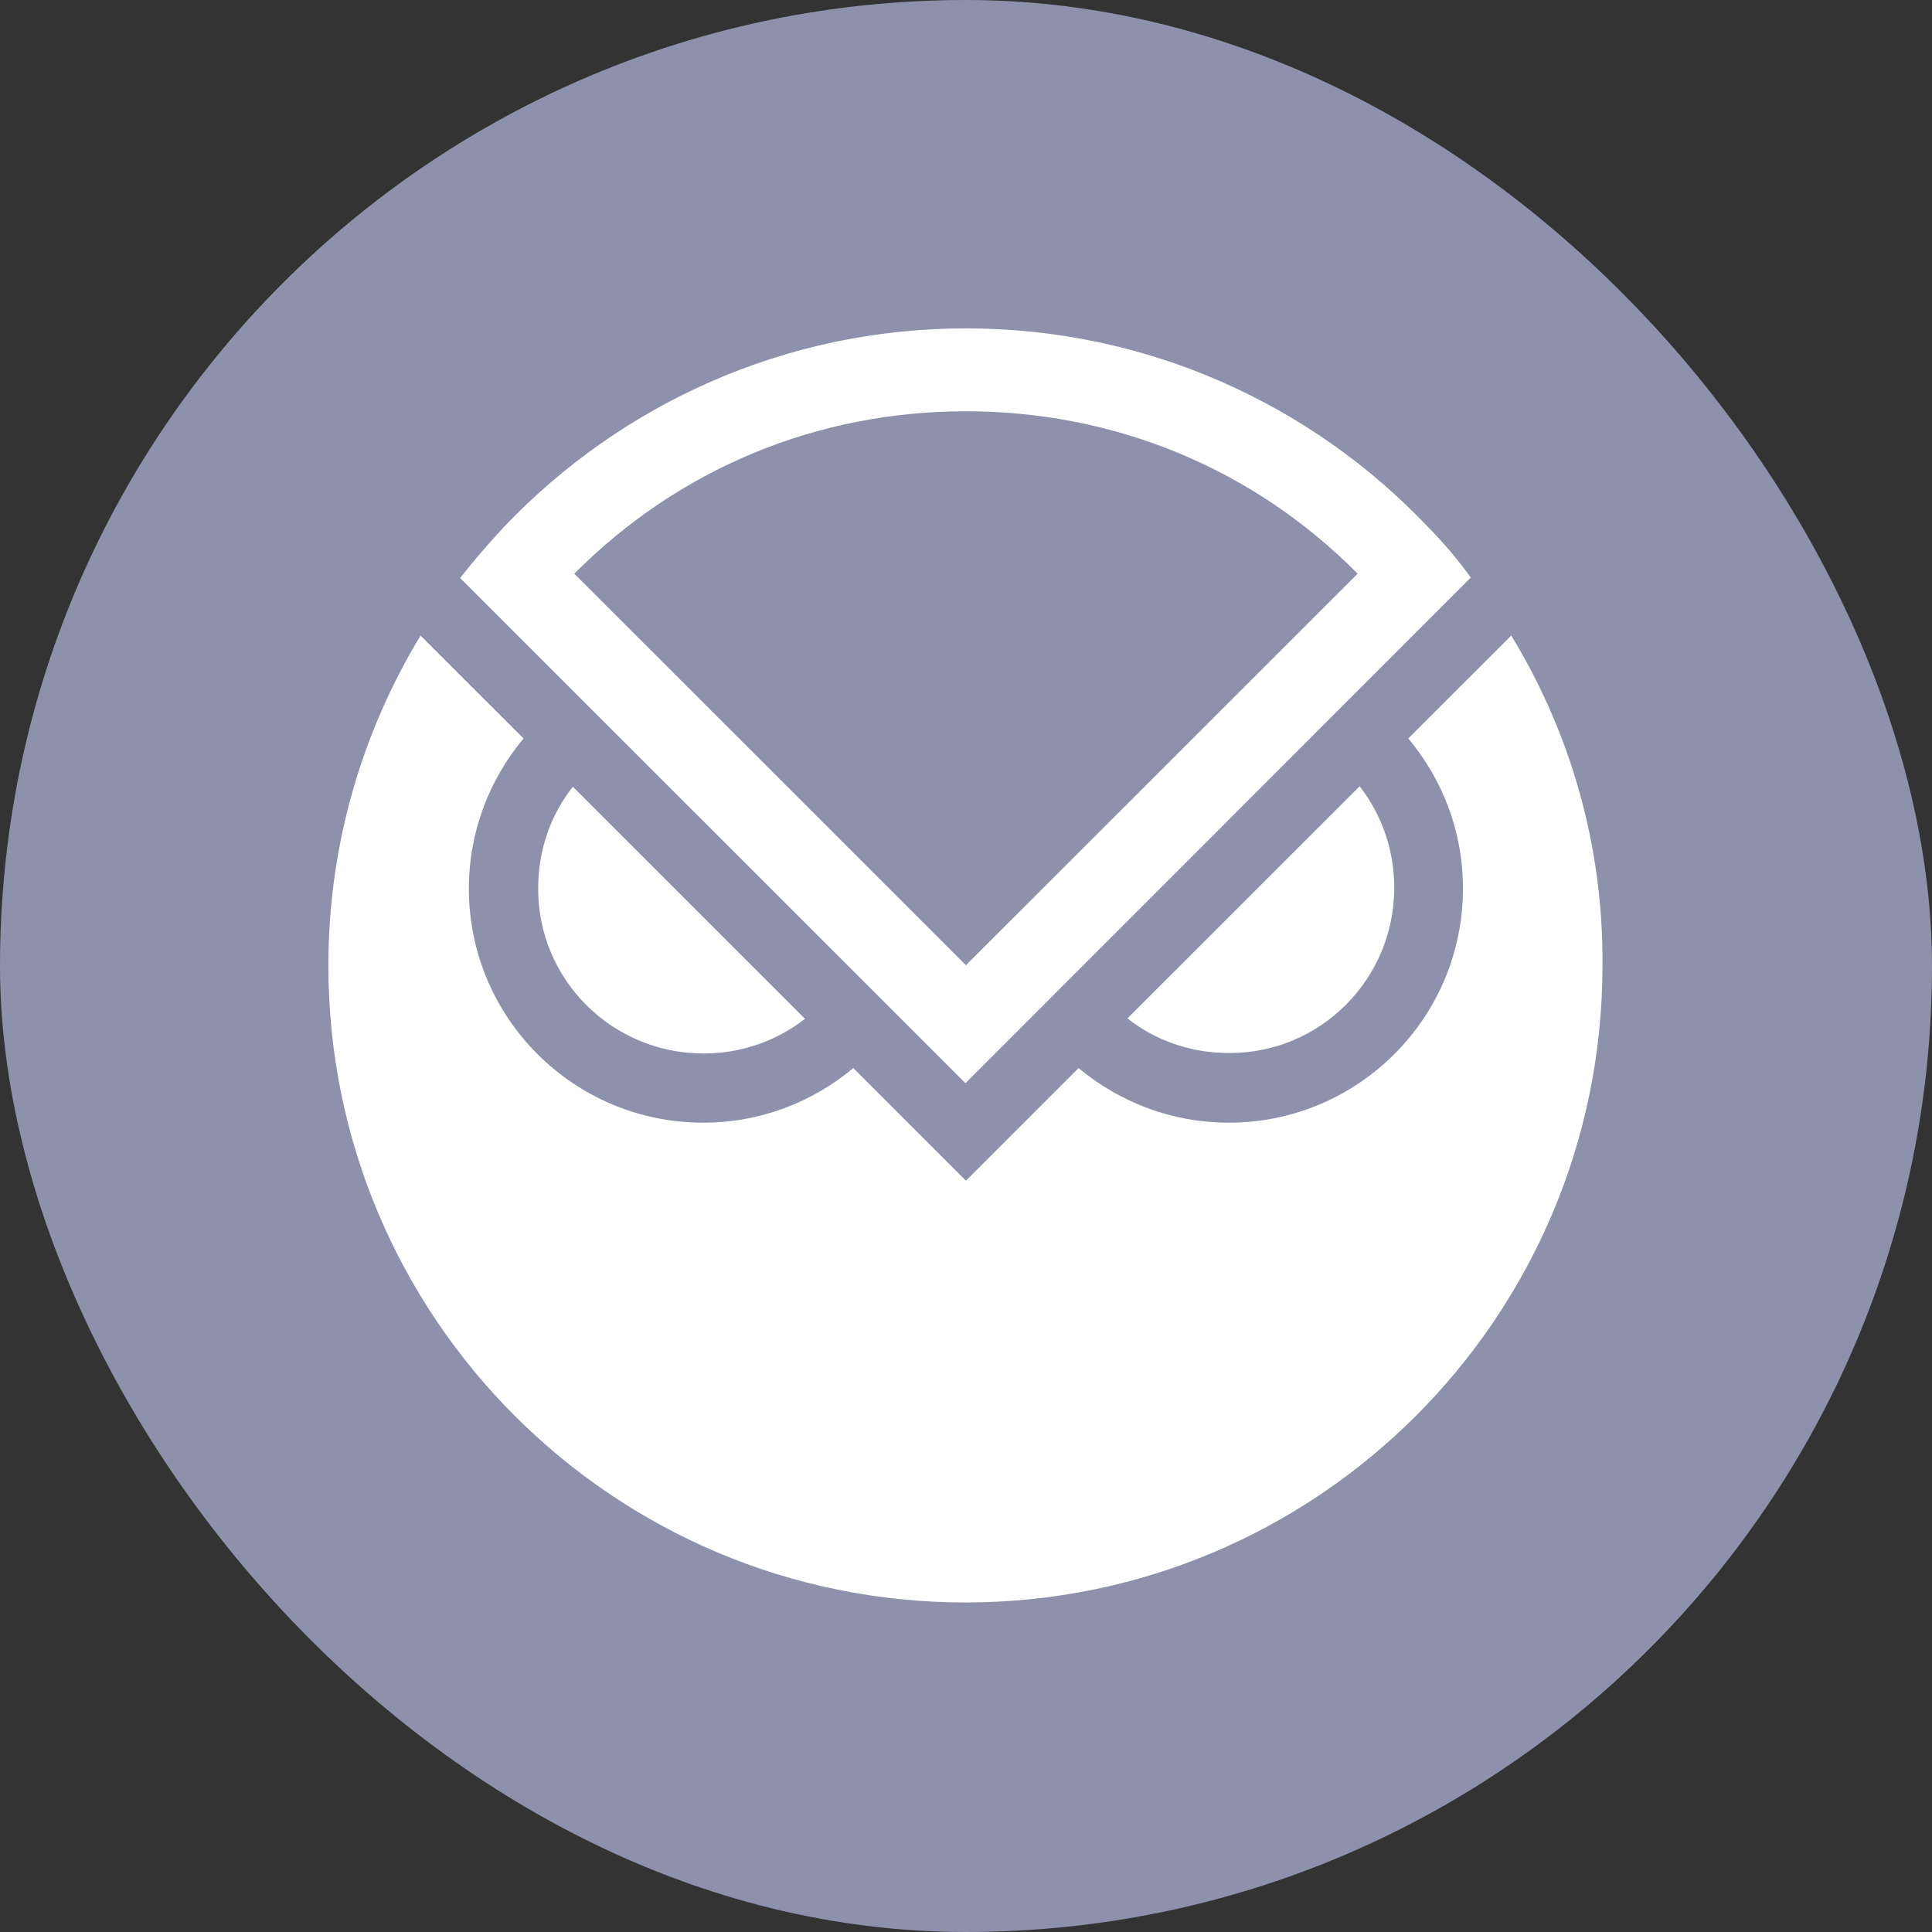 <svg width="32" height="32" viewBox="0 0 32 32" fill="none" xmlns="http://www.w3.org/2000/svg">
<rect x="0" y="0" width="32" height="32" fill="#333333" stroke="none"/>
<g id="Safe">
<rect width="32" height="32" rx="16" fill="#8D91AB"/>
<path id="Vector" d="M11.653 17.449C12.283 17.449 12.865 17.239 13.333 16.875L9.488 13.031C9.124 13.492 8.914 14.073 8.914 14.711C8.906 16.221 10.134 17.449 11.653 17.449Z" fill="white"/>
<path id="Vector_2" d="M23.093 14.703C23.093 14.073 22.883 13.492 22.52 13.023L18.674 16.868C19.134 17.231 19.716 17.441 20.354 17.441C21.865 17.449 23.093 16.222 23.093 14.703Z" fill="white"/>
<path id="Vector_3" d="M25.031 10.527L23.326 12.231C23.892 12.91 24.231 13.766 24.231 14.719C24.231 16.859 22.494 18.595 20.353 18.595C19.408 18.595 18.544 18.256 17.865 17.691L15.999 19.556L14.133 17.691C13.454 18.256 12.598 18.595 11.644 18.595C9.503 18.595 7.766 16.859 7.766 14.719C7.766 13.774 8.106 12.91 8.671 12.231L7.798 11.359L6.966 10.527C5.997 12.126 5.439 13.992 5.439 15.995C5.439 21.826 10.166 26.542 15.991 26.542C21.816 26.542 26.542 21.818 26.542 15.995C26.558 13.984 26.001 12.118 25.031 10.527Z" fill="white"/>
<path id="Vector_4" d="M23.634 8.71C21.719 6.699 19.005 5.439 15.999 5.439C12.994 5.439 10.287 6.699 8.364 8.71C8.106 8.985 7.855 9.276 7.621 9.574L15.991 17.941L24.361 9.566C24.151 9.276 23.901 8.977 23.634 8.71ZM15.999 6.812C18.471 6.812 20.766 7.765 22.487 9.502L15.999 15.987L9.512 9.502C11.241 7.765 13.527 6.812 15.999 6.812Z" fill="white"/>
</g>
</svg>
